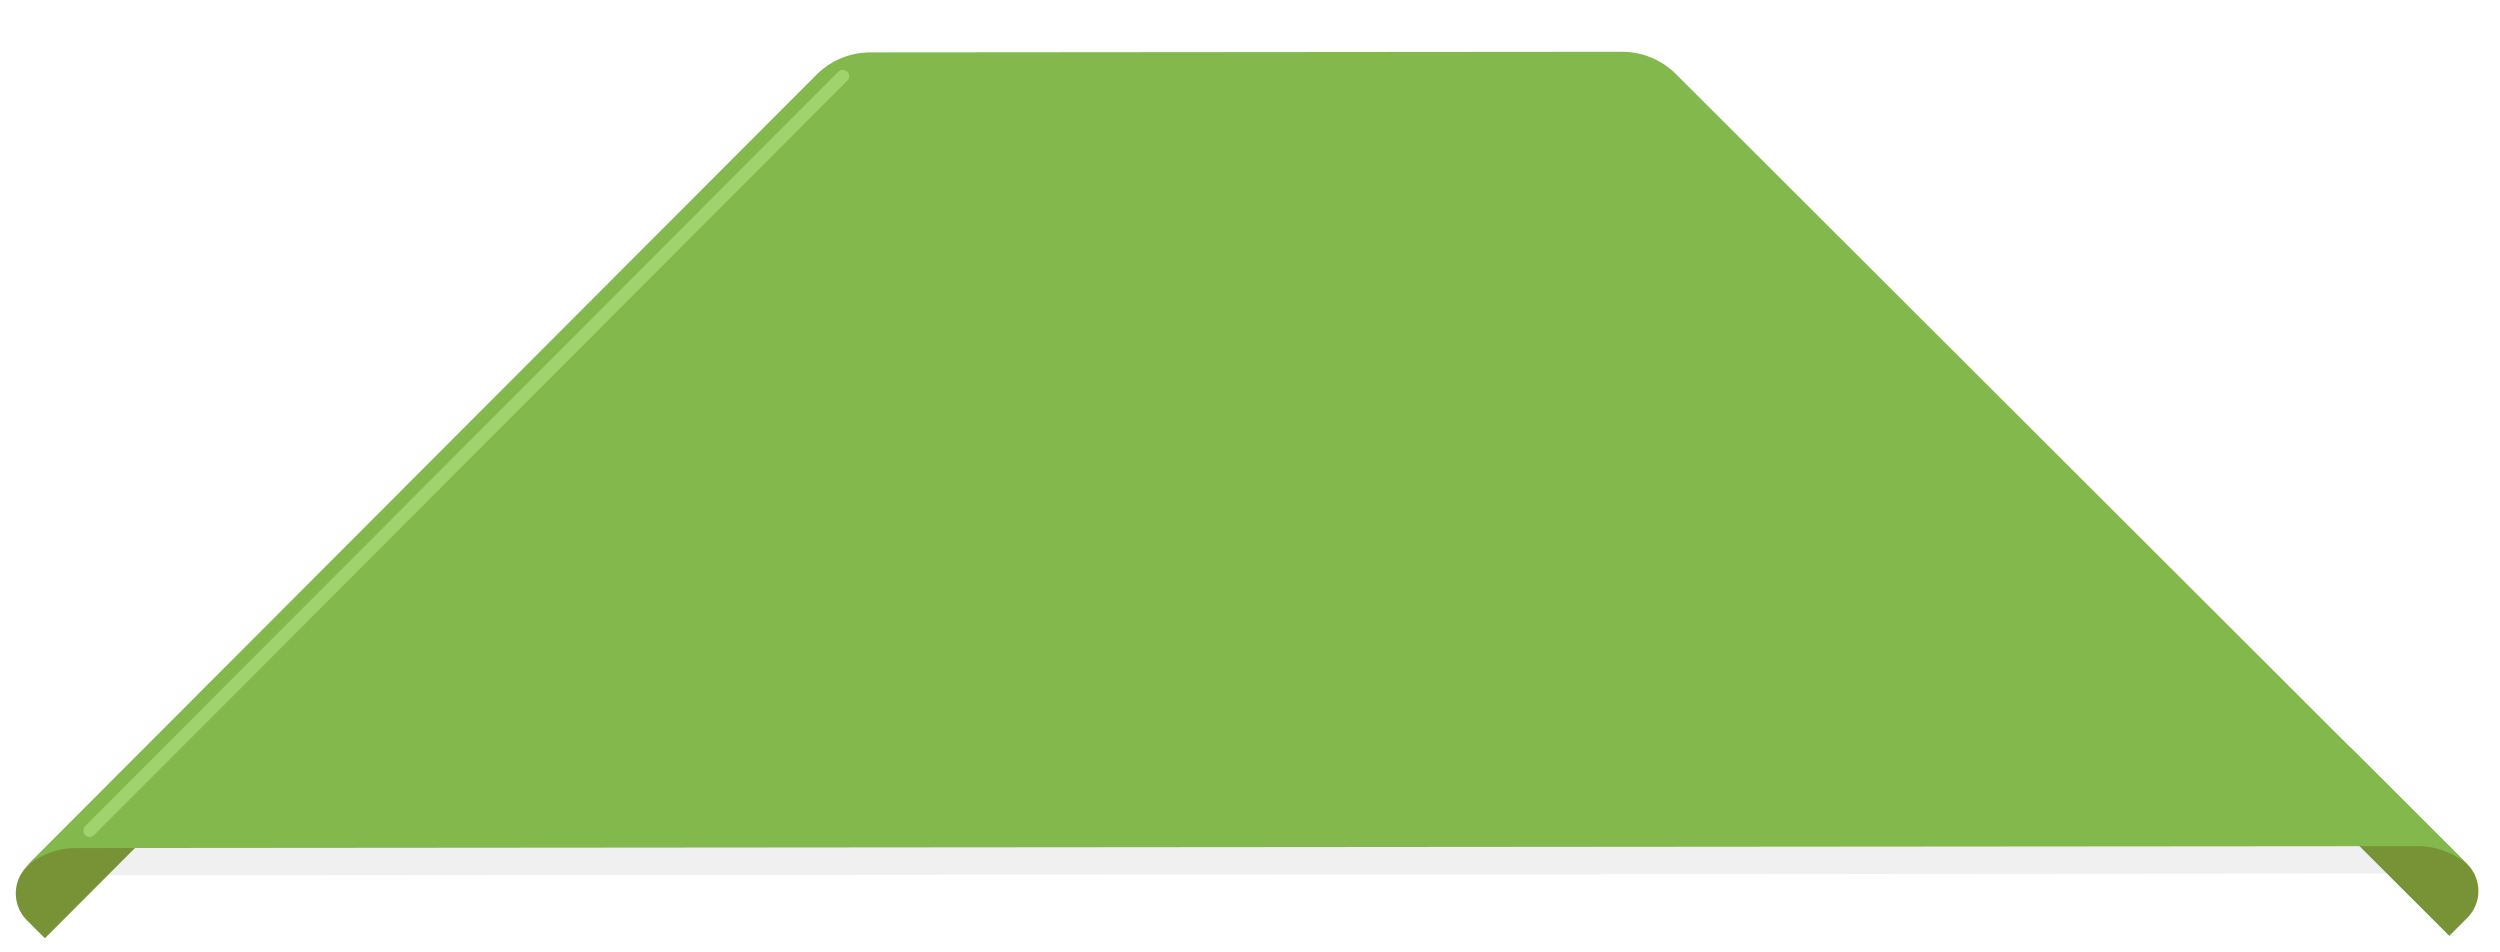 <svg width="197" height="75" viewBox="0 0 197 75" fill="none" xmlns="http://www.w3.org/2000/svg">
<g clip-path="url(#clip0)">
<path d="M2.123 72.523C0.951 71.352 0.949 69.453 2.12 68.28L11.305 59.08L14.843 62.613L3.538 73.936L2.123 72.523Z" fill="#789336"/>
<path d="M188.089 68.837L8.484 68.982L14.137 63.321L182.428 63.185L188.089 68.837Z" fill="black" fill-opacity="0.06"/>
<path d="M194.42 72.332C195.591 71.159 195.589 69.26 194.417 68.089L185.217 58.904L181.684 62.442L193.007 73.747L194.42 72.332Z" fill="#789336"/>
<path fill-rule="evenodd" clip-rule="evenodd" d="M1.74 68.587C2.865 67.461 4.39 66.828 5.982 66.827L190.516 66.678C192.107 66.677 193.634 67.308 194.76 68.432L132.061 5.834C130.935 4.71 129.408 4.079 127.817 4.08L68.579 4.128C66.988 4.129 65.463 4.763 64.338 5.889L1.74 68.587Z" fill="#83B84D"/>
<path d="M6.714 65.801C6.519 65.606 6.518 65.29 6.713 65.094L66.062 5.65C66.258 5.454 66.574 5.454 66.77 5.649C66.965 5.844 66.965 6.161 66.77 6.356L7.421 65.801C7.226 65.996 6.909 65.997 6.714 65.801Z" fill="#A0D26E"/>
</g>
<defs>
<clipPath id="clip0">
<rect width="197" height="75" fill="white"/>
</clipPath>
</defs>
</svg>
